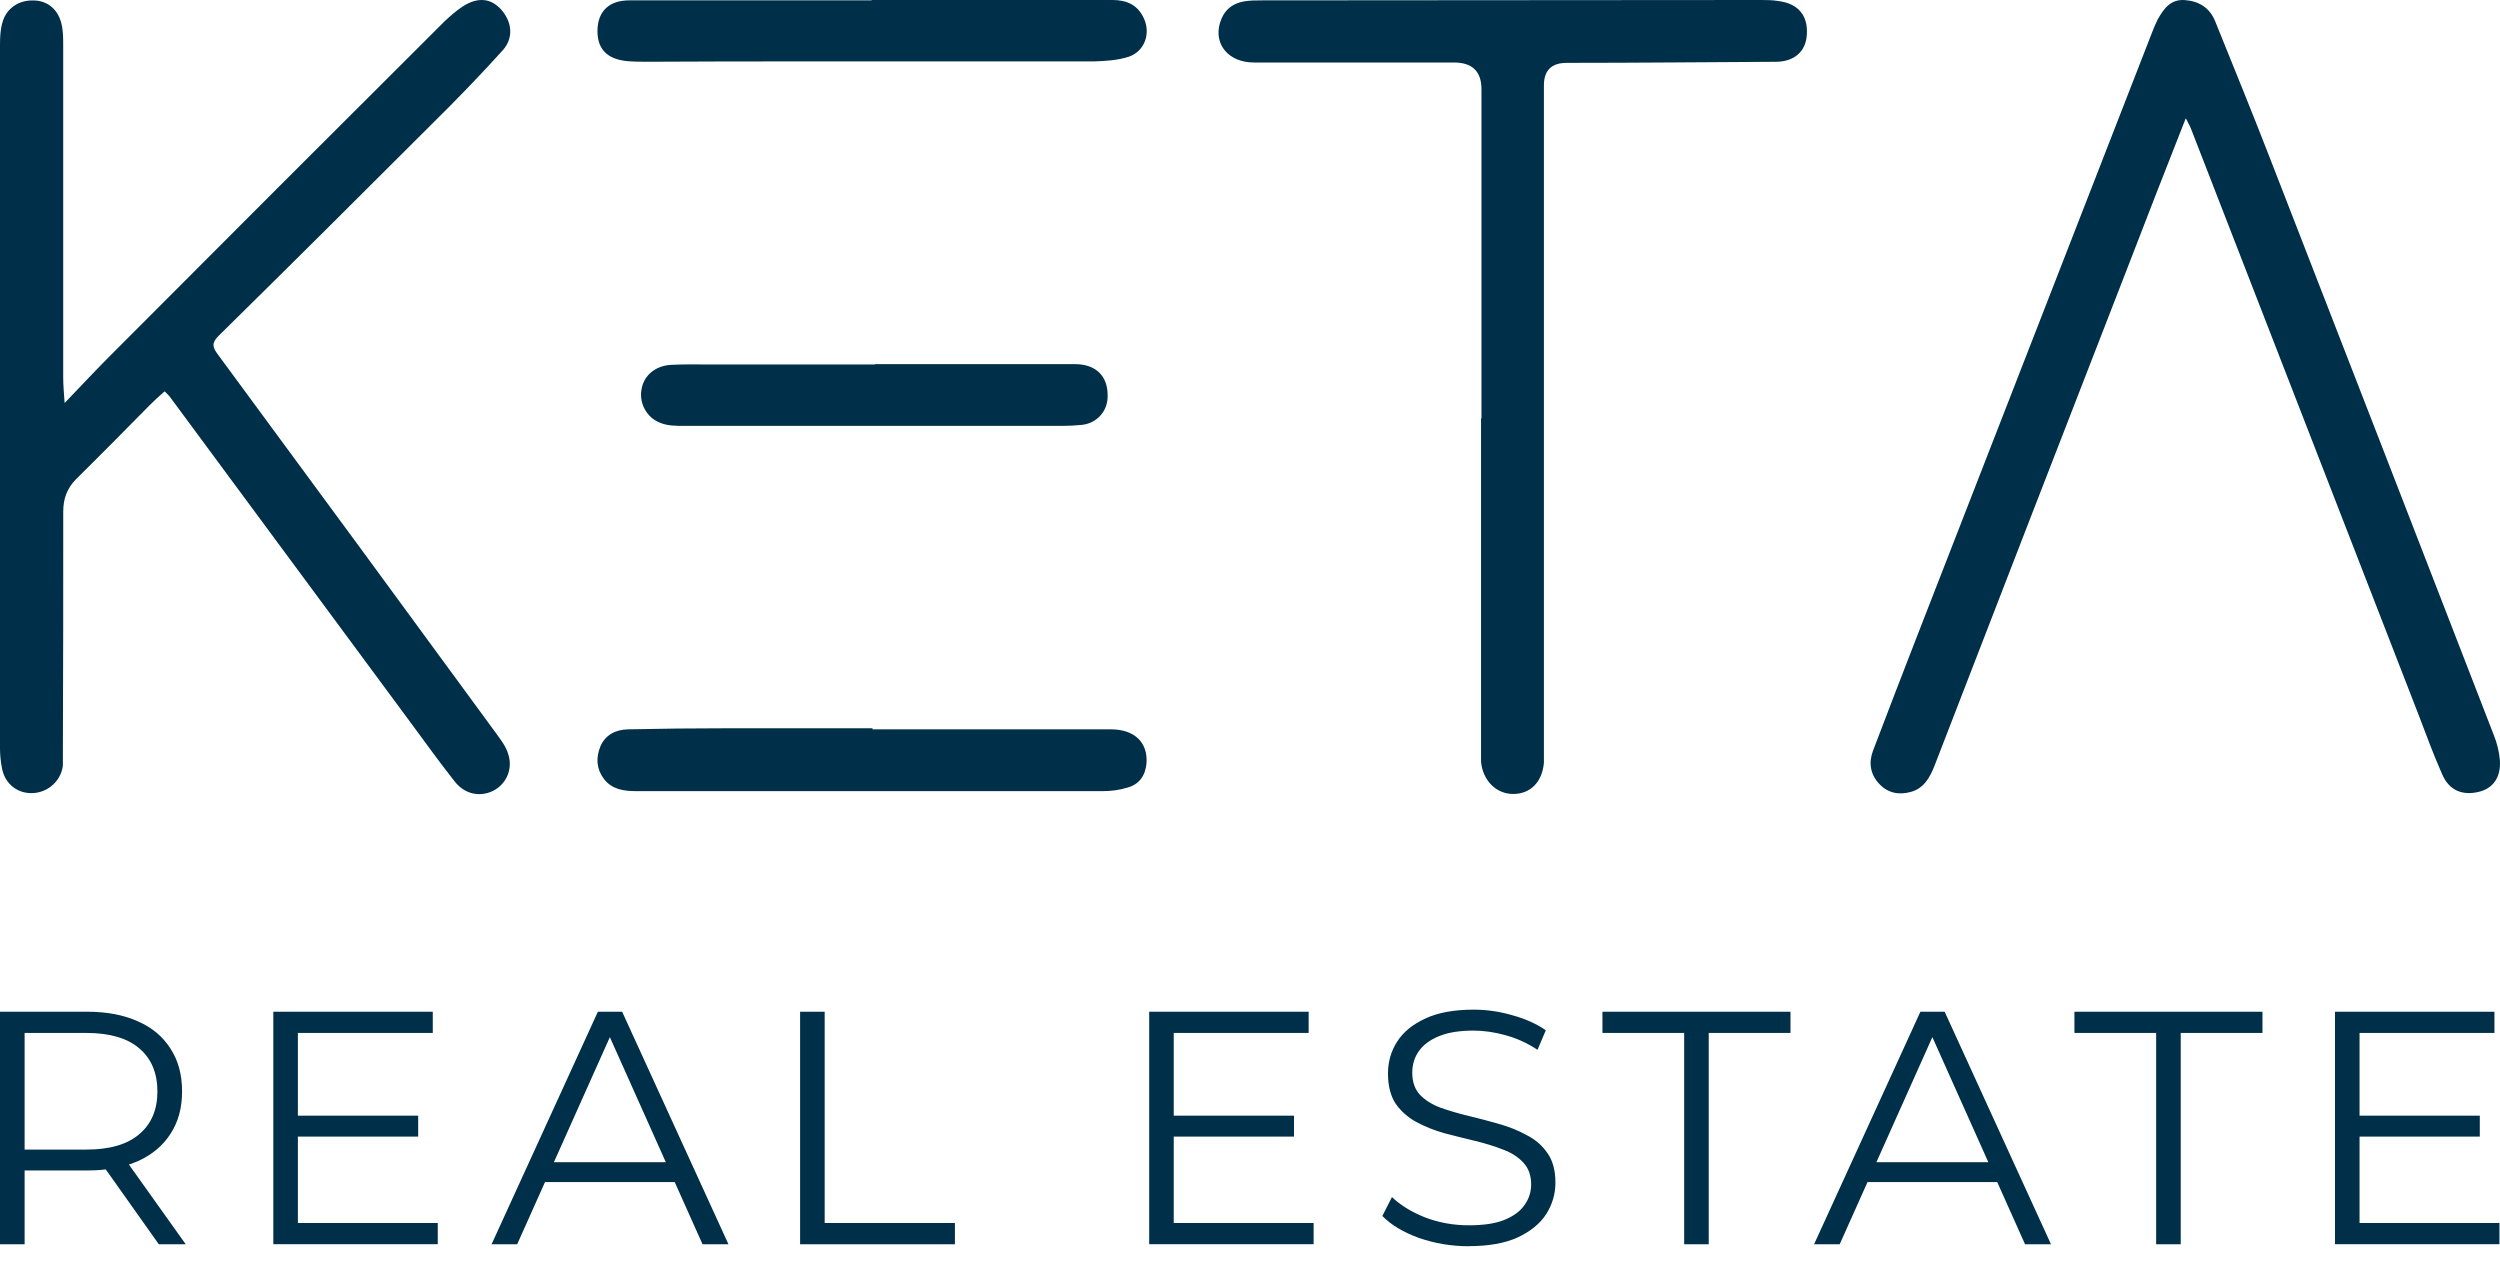 <svg width="117" height="59" viewBox="0 0 117 59" fill="none" xmlns="http://www.w3.org/2000/svg">
<path d="M40.938 17.041H50.299C51.302 17.041 51.855 17.608 51.838 18.545C51.838 19.247 51.337 19.799 50.652 19.882C50.351 19.915 50.033 19.931 49.732 19.931H32.01C31.643 19.931 31.258 19.931 30.923 19.797C30.273 19.566 29.904 18.879 30.022 18.227C30.123 17.575 30.674 17.107 31.426 17.074C32.062 17.041 32.697 17.058 33.332 17.058H40.971L40.938 17.041Z" fill="#003049"/>
<path d="M40.835 34.133H51.985C53.105 34.133 53.724 34.751 53.656 35.721C53.606 36.29 53.322 36.707 52.769 36.858C52.402 36.975 52 37.025 51.616 37.025H29.753C29.186 37.025 28.633 36.94 28.266 36.456C27.913 35.989 27.88 35.471 28.097 34.935C28.332 34.384 28.817 34.149 29.384 34.133C30.923 34.1 32.46 34.083 33.999 34.083H40.835V34.133Z" fill="#003049"/>
<path d="M40.8 0H52.067C52.736 0 53.237 0.233 53.522 0.836C53.872 1.555 53.571 2.407 52.82 2.657C52.302 2.824 51.733 2.857 51.182 2.874H37.691C35.251 2.874 32.811 2.874 30.37 2.89C30.019 2.89 29.669 2.89 29.318 2.857C28.381 2.758 27.93 2.257 27.963 1.37C27.996 0.518 28.514 0.017 29.45 0.017H40.784L40.8 0Z" fill="#003049"/>
<path d="M69.333 19.575V4.179C69.333 3.344 68.904 2.925 68.046 2.925H58.684C57.496 2.925 56.795 2.073 57.096 1.07C57.263 0.501 57.647 0.167 58.216 0.066C58.501 0.017 58.784 0.017 59.068 0.017C66.841 0.017 74.614 0 82.387 0C82.671 0 82.954 0 83.239 0.05C84.159 0.167 84.627 0.735 84.559 1.638C84.51 2.407 83.974 2.892 83.105 2.892C79.846 2.909 76.586 2.942 73.325 2.942C72.612 2.942 72.255 3.292 72.255 3.994V35.704C72.17 36.608 71.619 37.158 70.817 37.158C70.014 37.158 69.396 36.523 69.313 35.655V19.591L69.329 19.575H69.333Z" fill="#003049"/>
<path d="M102.286 5.555C101.316 8.012 100.413 10.335 99.511 12.676C96.518 20.382 93.527 28.087 90.552 35.794C90.335 36.361 90.05 36.898 89.415 37.065C88.864 37.215 88.345 37.114 87.944 36.681C87.526 36.229 87.443 35.695 87.66 35.126C88.361 33.287 89.064 31.448 89.782 29.61C93.426 20.248 97.069 10.887 100.714 1.526C100.798 1.309 100.881 1.107 100.982 0.907C101.266 0.406 101.584 -0.046 102.252 0.004C102.921 0.053 103.422 0.371 103.674 1.006C104.509 3.079 105.361 5.153 106.164 7.224C109.691 16.284 113.2 25.344 116.711 34.404C116.862 34.772 116.963 35.19 116.996 35.59C117.045 36.393 116.662 36.911 115.993 37.061C115.224 37.245 114.605 36.977 114.289 36.226C113.887 35.322 113.553 34.404 113.202 33.484C109.641 24.323 106.097 15.181 102.537 6.02C102.487 5.902 102.436 5.803 102.304 5.551H102.287L102.286 5.555Z" fill="#003049"/>
<path d="M7.69 18.327C7.439 18.544 7.222 18.745 7.005 18.962C5.869 20.115 4.732 21.268 3.579 22.405C3.144 22.84 2.96 23.325 2.96 23.942C2.96 27.703 2.96 31.449 2.943 35.209V35.828C2.859 36.53 2.275 37.066 1.572 37.115C0.854 37.165 0.251 36.715 0.101 35.995C0.035 35.678 0 35.343 0 35.026V2.078C0 1.727 0.017 1.376 0.117 1.042C0.301 0.39 0.869 0.005 1.555 0.021C2.207 0.021 2.708 0.422 2.876 1.108C2.958 1.443 2.958 1.793 2.958 2.146V17.658C2.958 18.009 2.991 18.378 3.024 18.861C3.827 18.026 4.512 17.289 5.215 16.588C10.397 11.389 15.595 6.191 20.794 1.009C21.062 0.758 21.345 0.508 21.646 0.308C22.347 -0.144 22.95 -0.093 23.434 0.425C23.969 1.011 24.053 1.778 23.519 2.364C22.448 3.55 21.33 4.705 20.192 5.824C16.883 9.134 13.572 12.427 10.228 15.719C9.894 16.053 9.944 16.254 10.195 16.588C14.558 22.506 18.904 28.423 23.234 34.341C23.451 34.642 23.686 34.943 23.785 35.294C24.018 35.995 23.684 36.715 23.066 37.016C22.447 37.317 21.729 37.167 21.26 36.548C20.575 35.679 19.924 34.776 19.272 33.891C15.511 28.81 11.765 23.727 8.005 18.646C7.938 18.545 7.854 18.462 7.72 18.328H7.687L7.69 18.327Z" fill="#003049"/>
<path d="M0 58.231V47.348H4.073C4.995 47.348 5.789 47.498 6.452 47.798C7.116 48.087 7.624 48.514 7.976 49.072C8.34 49.622 8.521 50.291 8.521 51.078C8.521 51.864 8.34 52.508 7.976 53.068C7.624 53.618 7.116 54.042 6.452 54.343C5.789 54.632 4.997 54.778 4.073 54.778H0.638L1.152 54.25V58.231H0ZM7.432 58.231L4.634 54.283H5.878L8.692 58.231H7.432ZM1.15 54.344L0.636 53.8H4.041C5.129 53.8 5.953 53.562 6.512 53.084C7.082 52.607 7.367 51.938 7.367 51.079C7.367 50.221 7.082 49.535 6.512 49.058C5.952 48.581 5.129 48.342 4.041 48.342H0.638L1.152 47.798V54.344H1.15ZM13.818 52.213H19.571V53.193H13.818V52.213ZM13.941 57.235H20.487V58.23H12.791V47.348H20.254V48.342H13.941V57.235ZM23.006 58.231L27.981 47.348H29.116L34.092 58.231H32.879L28.308 48.017H28.775L24.204 58.231H23.008H23.006ZM24.964 55.322L25.305 54.39H31.633L31.975 55.322H24.962H24.964ZM37.445 58.231V47.348H38.595V57.237H44.69V58.231H37.444H37.445ZM54.807 52.213H60.56V53.193H54.807V52.213ZM54.931 57.235H61.478V58.23H53.782V47.348H61.245V48.342H54.931V57.235ZM68.737 58.324C67.929 58.324 67.151 58.193 66.404 57.935C65.669 57.666 65.099 57.324 64.694 56.908L65.144 56.022C65.528 56.395 66.041 56.711 66.683 56.971C67.336 57.221 68.021 57.344 68.735 57.344C69.449 57.344 69.973 57.261 70.398 57.094C70.834 56.919 71.15 56.684 71.347 56.395C71.555 56.105 71.658 55.783 71.658 55.431C71.658 55.006 71.534 54.664 71.286 54.404C71.047 54.145 70.731 53.943 70.337 53.798C69.943 53.643 69.507 53.509 69.031 53.393C68.554 53.279 68.077 53.16 67.601 53.035C67.124 52.902 66.685 52.724 66.28 52.508C65.886 52.291 65.564 52.005 65.316 51.652C65.078 51.289 64.958 50.819 64.958 50.237C64.958 49.698 65.097 49.205 65.378 48.76C65.669 48.304 66.108 47.941 66.699 47.671C67.29 47.391 68.046 47.252 68.97 47.252C69.581 47.252 70.189 47.34 70.789 47.516C71.391 47.682 71.908 47.916 72.344 48.216L71.955 49.132C71.488 48.821 70.991 48.593 70.462 48.449C69.943 48.304 69.44 48.232 68.954 48.232C68.301 48.232 67.762 48.32 67.337 48.496C66.912 48.671 66.596 48.91 66.388 49.212C66.191 49.501 66.094 49.834 66.094 50.206C66.094 50.631 66.213 50.973 66.451 51.233C66.701 51.492 67.021 51.694 67.415 51.839C67.82 51.983 68.259 52.113 68.737 52.227C69.214 52.341 69.686 52.466 70.152 52.6C70.63 52.733 71.064 52.911 71.458 53.128C71.863 53.336 72.183 53.616 72.421 53.967C72.671 54.319 72.794 54.78 72.794 55.35C72.794 55.877 72.649 56.371 72.358 56.827C72.069 57.271 71.622 57.635 71.02 57.915C70.429 58.184 69.668 58.32 68.735 58.32L68.737 58.324ZM78.819 58.231V48.342H74.994V47.348H83.795V48.342H79.969V58.231H78.819ZM84.899 58.231L89.875 47.348H91.01L95.986 58.231H94.772L90.202 48.017H90.668L86.098 58.231H84.901H84.899ZM86.859 55.322L87.201 54.39H93.529L93.87 55.322H86.857H86.859ZM100.908 58.231V48.342H97.083V47.348H105.884V48.342H102.058V58.231H100.908ZM110.302 52.213H116.055V53.193H110.302V52.213ZM110.427 57.235H116.974V58.23H109.277V47.348H116.74V48.342H110.427V57.235Z" fill="#003049"/>
</svg>